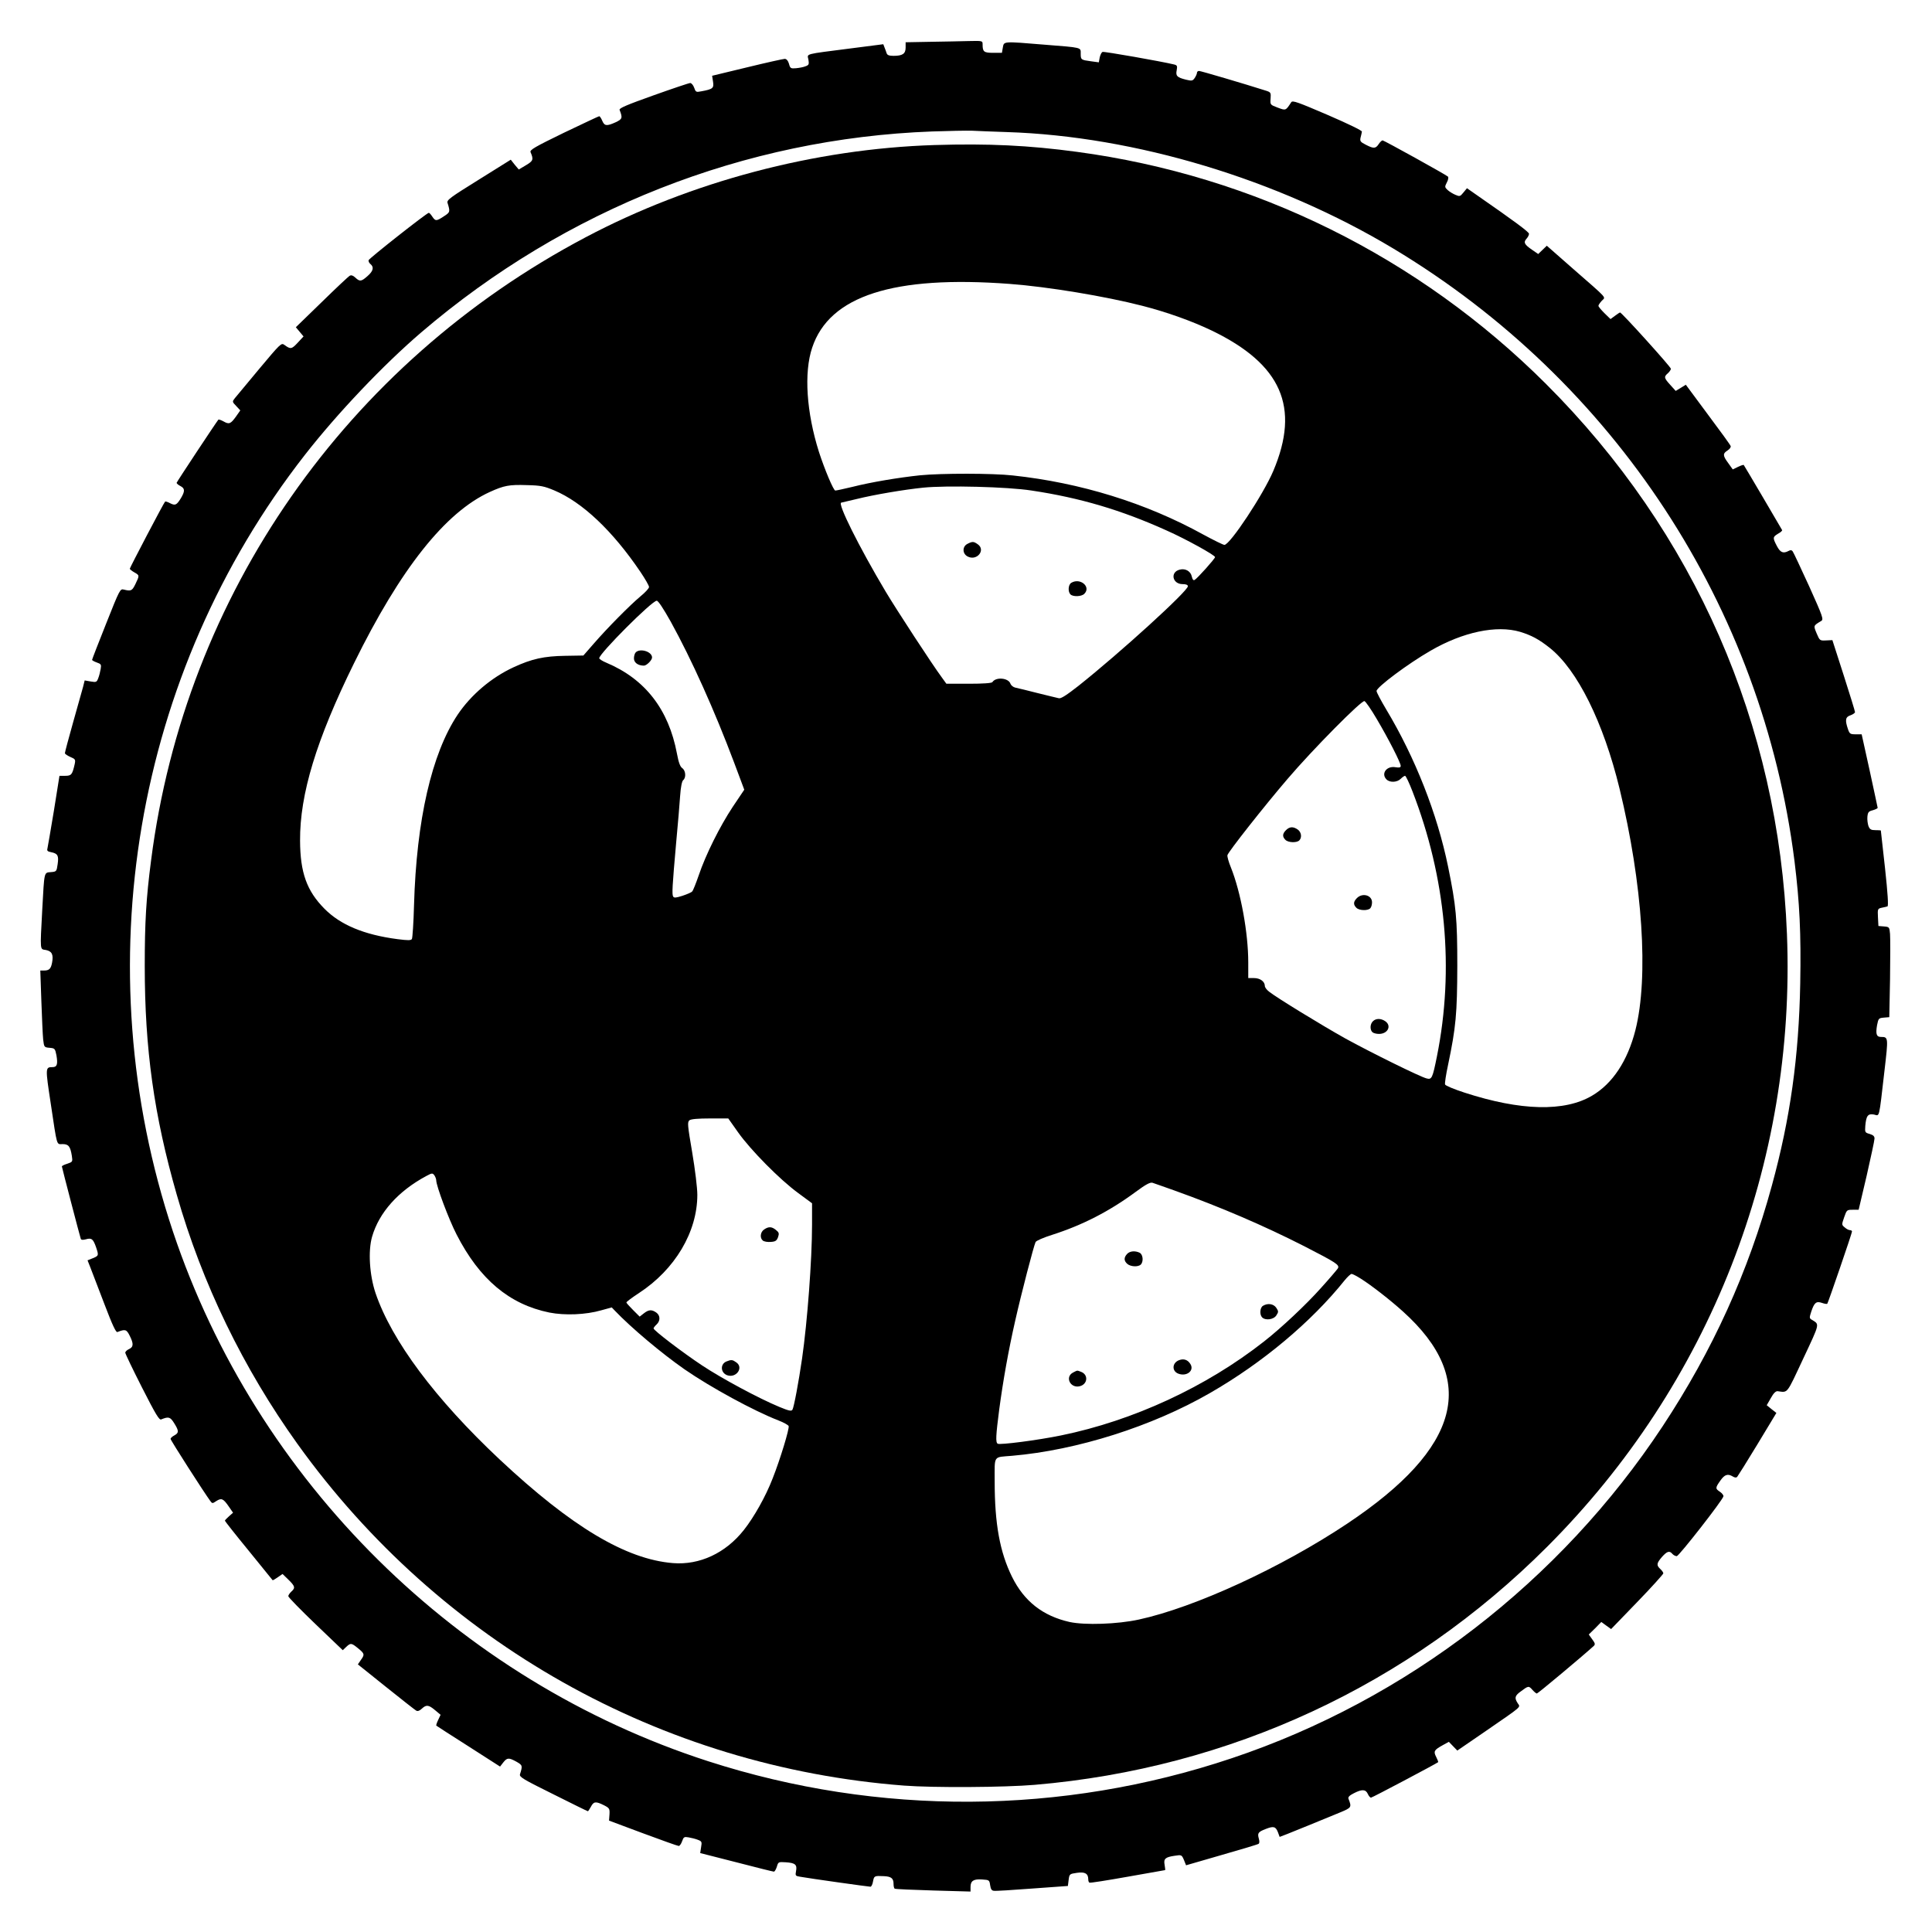<?xml version="1.0" standalone="no"?>
<!DOCTYPE svg PUBLIC "-//W3C//DTD SVG 20010904//EN"
 "http://www.w3.org/TR/2001/REC-SVG-20010904/DTD/svg10.dtd">
<svg version="1.0" xmlns="http://www.w3.org/2000/svg"
 width="1280pt" height="1280pt" viewBox="0 0 1280 1280"
 preserveAspectRatio="xMidYMid meet">
<g transform="translate(0,1280) scale(0.1,-0.1)"
fill="#000000" stroke="none">
<path d="M6163 12523 l-163 -3 0 -35 c0 -41 -20 -55 -80 -55 -30 0 -42 5 -46
18 -3 9 -9 26 -14 38 l-8 21 -218 -28 c-311 -40 -286 -33 -278 -74 5 -31 3
-36 -19 -44 -14 -6 -42 -11 -63 -13 -35 -3 -39 -1 -47 30 -6 20 -16 32 -28 32
-9 0 -122 -25 -249 -56 l-232 -56 6 -39 c7 -43 -1 -50 -78 -64 -34 -7 -37 -5
-47 24 -6 17 -18 31 -26 31 -8 0 -118 -37 -244 -82 -174 -62 -229 -85 -224
-96 21 -54 18 -61 -26 -82 -60 -27 -74 -25 -89 10 -7 17 -16 30 -20 30 -4 0
-109 -50 -235 -110 -191 -93 -226 -113 -220 -128 21 -49 18 -58 -31 -87 l-47
-28 -27 32 -26 33 -213 -133 c-188 -117 -212 -134 -206 -153 18 -59 18 -62
-24 -89 -50 -33 -56 -33 -77 -2 -9 14 -19 25 -23 25 -13 0 -396 -302 -399
-314 -2 -7 4 -19 13 -26 24 -20 18 -46 -20 -79 -42 -37 -51 -38 -81 -10 -15
14 -27 18 -37 12 -8 -4 -92 -83 -186 -175 l-171 -166 26 -31 25 -30 -39 -42
c-40 -43 -47 -44 -88 -14 -20 15 -26 9 -165 -157 -79 -95 -152 -183 -163 -196
-18 -23 -18 -24 9 -52 l27 -29 -28 -40 c-36 -50 -46 -54 -83 -33 -16 9 -32 14
-34 12 -17 -21 -277 -414 -277 -419 0 -4 11 -14 25 -21 31 -16 31 -34 4 -80
-29 -47 -38 -51 -72 -34 -16 9 -31 13 -33 11 -9 -8 -234 -438 -234 -445 0 -4
14 -15 30 -24 35 -20 35 -20 7 -78 -22 -45 -29 -48 -77 -36 -24 6 -27 1 -117
-226 -51 -128 -93 -236 -93 -240 0 -3 14 -11 31 -17 29 -10 31 -14 26 -43 -3
-18 -10 -46 -16 -61 -10 -27 -14 -28 -50 -22 l-40 7 -11 -44 c-7 -24 -36 -130
-66 -235 -30 -106 -54 -197 -54 -203 0 -5 16 -16 36 -25 33 -14 35 -17 29 -47
-16 -70 -22 -78 -63 -78 l-38 0 -37 -232 c-21 -128 -41 -241 -43 -251 -4 -13
2 -19 25 -23 44 -9 51 -23 43 -79 -7 -49 -8 -50 -45 -53 -46 -4 -43 8 -57
-247 -15 -282 -16 -262 24 -269 40 -8 51 -30 41 -84 -8 -41 -19 -52 -54 -52
l-24 0 7 -202 c4 -112 9 -226 12 -255 6 -51 7 -52 43 -55 34 -3 36 -5 45 -50
10 -59 4 -78 -26 -78 -48 0 -48 -3 -12 -240 44 -293 37 -270 79 -270 39 0 51
-15 61 -78 6 -39 5 -40 -30 -52 -20 -6 -36 -14 -36 -18 0 -6 118 -458 125
-479 3 -8 13 -9 33 -4 38 11 48 4 67 -48 20 -59 20 -60 -20 -77 l-35 -14 19
-48 c10 -26 51 -134 92 -240 54 -142 77 -191 87 -187 52 20 60 18 81 -24 27
-53 26 -75 -4 -89 -14 -6 -25 -17 -25 -24 0 -7 50 -111 111 -231 91 -179 114
-217 127 -211 49 20 60 17 86 -25 32 -51 32 -64 1 -81 -14 -7 -25 -18 -25 -23
0 -9 221 -354 263 -411 13 -18 15 -18 40 -1 34 22 46 17 82 -35 l29 -42 -27
-24 c-15 -13 -27 -26 -27 -29 0 -3 70 -92 157 -198 86 -106 157 -194 159 -196
2 -2 17 7 34 19 l32 22 39 -38 c44 -43 47 -54 19 -79 -11 -10 -20 -24 -20 -30
0 -7 81 -90 180 -185 l181 -173 23 22 c29 27 34 27 79 -10 43 -35 44 -41 17
-78 l-19 -28 186 -149 c102 -82 193 -153 200 -157 10 -6 22 -2 37 12 30 28 45
27 88 -9 l37 -31 -16 -34 c-9 -19 -15 -36 -12 -38 2 -2 98 -64 213 -137 l209
-134 21 27 c26 33 37 33 88 5 40 -23 41 -26 23 -83 -5 -18 20 -33 220 -132
124 -62 227 -113 230 -113 2 0 11 14 20 30 18 35 32 37 86 10 37 -19 39 -23
37 -61 l-3 -41 225 -84 c124 -46 230 -84 237 -84 6 0 16 14 22 31 10 29 14 31
43 26 18 -3 46 -10 61 -16 27 -10 28 -14 22 -49 l-6 -39 239 -61 c131 -34 243
-62 249 -62 6 0 14 15 20 33 9 31 10 32 58 29 64 -4 77 -16 69 -58 -6 -31 -4
-33 28 -38 60 -11 453 -66 465 -66 6 0 14 16 17 35 7 37 9 38 71 35 49 -2 65
-14 65 -51 0 -15 3 -30 8 -32 4 -3 118 -8 255 -12 l247 -7 0 30 c0 41 20 54
77 50 47 -3 48 -4 53 -38 4 -26 10 -36 25 -37 11 -2 126 5 255 15 l235 17 5
40 c5 39 6 40 55 47 53 8 75 -5 75 -43 0 -10 3 -20 8 -22 4 -3 117 15 252 39
135 24 247 44 249 44 2 0 0 15 -3 34 -8 41 4 52 66 61 46 7 47 7 62 -28 l14
-35 235 68 c129 37 240 70 245 74 7 4 7 17 2 35 -10 36 -5 44 47 64 51 20 65
16 80 -23 l11 -30 52 20 c51 20 200 81 348 142 77 32 78 34 56 91 -4 11 7 22
35 36 54 28 79 27 93 -4 6 -14 16 -25 21 -25 8 0 431 224 445 235 2 2 -4 17
-13 35 -19 37 -14 46 44 78 l40 22 28 -29 28 -29 191 131 c245 169 228 154
209 183 -22 34 -19 49 18 76 53 40 55 40 79 13 12 -14 26 -25 30 -25 7 0 301
246 377 315 11 11 9 18 -10 44 l-23 32 42 41 41 42 33 -24 32 -23 173 179 c95
98 172 184 173 190 0 6 -9 19 -20 29 -27 25 -25 38 11 80 34 38 50 43 69 20 7
-8 20 -15 29 -15 15 1 302 368 309 396 2 7 -8 20 -22 30 -33 21 -32 27 2 75
28 40 49 47 82 27 13 -8 23 -9 29 -3 5 6 66 103 135 217 l125 207 -32 25 -32
26 27 47 c18 33 33 47 45 46 70 -9 57 -25 170 216 112 239 109 225 57 257 -17
10 -17 14 -4 54 20 60 33 71 71 58 16 -6 32 -8 35 -6 6 7 164 467 164 479 0 5
-6 9 -14 9 -8 0 -23 8 -34 18 -21 17 -21 18 -4 67 17 49 18 50 57 50 l39 0 53
225 c28 124 52 234 52 246 1 15 -8 24 -31 31 -32 9 -33 11 -30 53 6 68 17 83
57 76 39 -8 32 -40 70 289 26 223 26 225 -23 225 -30 0 -36 19 -26 78 9 45 11
47 45 50 l36 3 5 252 c2 139 2 273 0 299 -4 46 -5 47 -40 50 l-37 3 -3 57 c-3
56 -2 58 25 64 15 3 33 7 38 9 7 2 2 85 -16 251 -15 137 -28 250 -28 252 -1 1
-17 2 -36 2 -29 0 -37 5 -46 27 -5 15 -9 43 -7 62 3 30 8 36 36 43 17 5 32 12
32 16 -1 4 -24 115 -53 247 l-53 240 -39 0 c-37 0 -41 3 -52 35 -20 59 -17 80
17 91 17 6 30 16 30 21 0 6 -34 116 -75 244 l-75 233 -42 -2 c-41 -2 -42 -1
-62 46 -22 53 -23 51 30 83 17 10 11 28 -80 230 -55 120 -104 225 -109 231 -6
9 -15 10 -27 3 -36 -19 -55 -11 -78 33 -28 54 -28 59 8 81 17 9 29 20 27 24
-12 22 -251 428 -254 431 -2 3 -19 -3 -38 -12 l-35 -17 -30 42 c-37 50 -37 63
-4 84 14 9 23 22 20 29 -2 7 -70 101 -151 209 l-146 197 -34 -21 -33 -20 -36
40 c-42 46 -43 54 -16 77 11 10 20 23 20 30 0 12 -326 373 -337 373 -2 0 -17
-10 -33 -22 l-30 -22 -40 39 c-22 22 -40 43 -40 49 0 5 10 20 22 33 26 28 48
4 -191 213 l-173 152 -29 -28 -28 -27 -42 29 c-50 34 -57 49 -35 73 9 10 16
24 16 32 0 12 -93 81 -348 258 l-63 44 -23 -28 c-22 -27 -25 -28 -53 -16 -17
7 -40 21 -52 32 -20 19 -20 21 -5 51 9 16 12 34 7 38 -14 13 -424 240 -433
240 -5 0 -17 -11 -26 -25 -20 -30 -33 -31 -85 -4 -36 18 -40 24 -35 47 4 15 8
33 9 40 1 7 -89 51 -228 111 -196 84 -231 97 -240 84 -37 -57 -36 -56 -90 -36
-50 19 -50 19 -47 60 3 39 1 42 -30 52 -151 48 -433 131 -444 131 -8 0 -14 -6
-14 -13 0 -7 -7 -22 -15 -34 -13 -19 -19 -20 -57 -11 -60 15 -70 25 -62 63 5
28 3 33 -18 38 -87 21 -463 87 -473 83 -7 -2 -15 -19 -19 -36 l-6 -33 -52 7
c-66 9 -68 10 -68 51 0 42 12 39 -240 59 -278 23 -268 23 -276 -19 l-6 -35
-58 0 c-62 0 -70 7 -70 56 0 24 -1 24 -92 22 -51 -1 -166 -4 -255 -5z m508
-598 c849 -27 1796 -313 2559 -771 1468 -881 2447 -2375 2659 -4059 34 -276
44 -478 38 -810 -9 -486 -66 -895 -188 -1340 -156 -572 -392 -1092 -724 -1595
-679 -1028 -1695 -1811 -2855 -2199 -1124 -377 -2338 -384 -3467 -20 -1659
535 -2994 1855 -3547 3509 -586 1756 -256 3698 873 5145 216 277 521 598 772
813 955 817 2142 1285 3384 1331 110 4 229 6 265 5 36 -2 140 -6 231 -9z"/>
<path d="M6190 11839 c-792 -25 -1612 -242 -2310 -611 -1587 -838 -2654 -2368
-2879 -4128 -33 -253 -42 -410 -42 -700 0 -550 61 -989 212 -1515 168 -589
441 -1151 801 -1653 945 -1316 2406 -2138 4017 -2262 195 -15 667 -12 866 5
1294 110 2478 660 3394 1576 1079 1079 1650 2538 1590 4060 -54 1390 -612
2663 -1597 3646 -843 841 -1930 1379 -3107 1537 -319 43 -585 56 -945 45z
m500 -920 c254 -19 633 -82 878 -145 164 -42 331 -102 460 -164 462 -223 587
-507 408 -930 -65 -154 -287 -490 -324 -490 -8 0 -71 31 -141 69 -379 209
-813 343 -1261 391 -134 15 -473 15 -615 1 -141 -15 -323 -45 -449 -77 -54
-13 -105 -24 -112 -24 -12 0 -71 141 -108 255 -83 262 -101 526 -45 692 114
343 539 480 1309 422z m-3018 -1368 c186 -78 387 -268 571 -540 31 -46 57 -91
57 -100 0 -9 -26 -37 -58 -63 -69 -58 -215 -205 -308 -312 l-69 -79 -120 -2
c-141 -2 -222 -20 -343 -76 -147 -68 -282 -183 -370 -314 -172 -258 -273 -698
-289 -1262 -3 -116 -10 -217 -14 -224 -6 -10 -26 -10 -96 -1 -222 29 -378 95
-483 201 -118 119 -161 240 -162 451 -2 308 108 669 357 1175 308 627 606
1002 901 1136 93 42 127 49 244 45 92 -2 115 -7 182 -35z m3163 -1 c320 -48
594 -129 895 -265 126 -56 320 -163 320 -176 0 -10 -116 -140 -135 -151 -9 -5
-14 2 -19 22 -7 35 -42 56 -80 46 -65 -16 -49 -96 19 -96 23 0 35 -5 35 -14 0
-32 -448 -440 -725 -660 -78 -61 -116 -86 -130 -82 -11 2 -74 18 -140 34 -66
17 -132 33 -147 36 -15 3 -29 15 -33 25 -12 40 -97 48 -120 12 -4 -7 -61 -11
-156 -11 l-149 0 -31 43 c-63 85 -298 445 -371 567 -177 297 -323 590 -294
590 1 0 48 11 102 24 117 29 313 62 439 75 155 16 560 6 720 -19z m-2391 -869
c138 -250 290 -588 420 -934 l67 -179 -76 -113 c-86 -130 -179 -316 -226 -455
-18 -52 -37 -100 -43 -106 -6 -7 -35 -19 -65 -29 -41 -13 -55 -15 -61 -5 -9
14 -6 67 20 360 11 118 23 257 26 307 4 59 12 97 20 104 21 17 17 64 -6 80
-14 10 -24 37 -35 96 -55 293 -211 494 -467 602 -27 11 -48 25 -48 30 0 31
349 381 381 381 10 0 43 -50 93 -139z m5627 -67 c75 -23 124 -49 196 -106 183
-145 356 -493 463 -933 153 -630 194 -1248 105 -1600 -52 -204 -151 -354 -287
-434 -182 -108 -473 -101 -845 20 -68 22 -126 46 -129 54 -3 7 6 66 20 131 52
248 60 339 61 654 0 315 -8 398 -61 658 -72 351 -218 722 -410 1042 -35 59
-64 113 -64 122 0 25 207 180 358 267 214 124 437 171 593 125z m-950 -577
c77 -130 159 -290 159 -311 0 -11 -8 -13 -35 -9 -59 10 -97 -43 -59 -81 22
-22 70 -20 94 4 11 11 24 20 29 20 5 0 27 -46 49 -103 222 -573 278 -1178 162
-1756 -29 -144 -34 -155 -68 -146 -42 10 -374 174 -539 265 -154 86 -458 272
-505 310 -16 12 -28 29 -28 37 0 30 -31 53 -72 53 l-38 0 0 104 c0 195 -49
464 -115 629 -15 36 -25 73 -23 81 4 21 247 329 398 505 168 197 492 524 510
516 8 -3 45 -56 81 -118z m-4231 -2739 c82 -116 276 -313 398 -402 l92 -68 0
-142 c0 -230 -31 -643 -66 -886 -22 -152 -54 -324 -64 -340 -7 -11 -24 -7 -87
19 -135 56 -381 188 -512 275 -131 87 -321 232 -321 245 0 4 9 16 20 26 26 24
25 60 -2 79 -30 21 -50 20 -82 -5 l-28 -22 -44 44 c-24 24 -44 46 -44 50 0 4
37 32 83 62 239 156 387 405 387 651 0 46 -15 168 -34 281 -31 182 -33 201
-18 213 11 8 55 12 137 12 l120 0 65 -92z m-2000 -317 c0 -38 84 -261 135
-360 152 -297 350 -463 615 -517 102 -20 240 -15 344 15 l69 19 21 -22 c109
-114 309 -282 461 -388 172 -119 458 -275 623 -339 34 -13 64 -30 67 -37 6
-16 -55 -218 -106 -347 -46 -119 -123 -256 -191 -342 -121 -153 -293 -233
-469 -219 -312 25 -673 241 -1149 687 -426 400 -715 787 -822 1102 -40 119
-50 279 -23 373 46 160 173 303 360 403 37 20 41 20 53 4 6 -9 12 -24 12 -32z
m4890 -68 c307 -110 593 -233 860 -369 214 -110 236 -124 224 -147 -5 -8 -55
-67 -112 -130 -97 -109 -263 -265 -378 -355 -382 -300 -865 -524 -1344 -622
-156 -32 -405 -64 -420 -55 -15 9 -12 55 10 226 26 194 61 391 106 589 40 178
123 497 135 521 4 9 53 30 110 48 200 64 378 155 554 285 66 49 95 64 110 60
11 -4 76 -26 145 -51z m1235 -584 c73 -46 197 -143 280 -218 502 -452 383
-904 -370 -1406 -438 -292 -1011 -555 -1380 -635 -142 -31 -358 -38 -459 -16
-177 40 -301 137 -381 299 -81 164 -115 352 -115 631 0 179 -12 160 115 171
431 37 928 195 1310 415 350 201 673 472 894 748 19 23 39 42 46 42 6 0 33
-14 60 -31z"/>
<path d="M6410 9197 c-36 -18 -35 -67 3 -85 60 -29 119 44 65 82 -27 19 -35
20 -68 3z"/>
<path d="M7098 8939 c-21 -12 -24 -59 -6 -77 17 -17 74 -15 92 4 46 46 -27
108 -86 73z"/>
<path d="M4212 8478 c-7 -7 -12 -25 -12 -40 0 -28 27 -48 66 -48 18 0 54 36
54 54 0 39 -79 63 -108 34z"/>
<path d="M8520 7300 c-24 -24 -25 -43 -4 -64 18 -19 75 -21 92 -4 19 19 14 55
-10 72 -30 21 -54 20 -78 -4z"/>
<path d="M8990 6850 c-24 -24 -25 -43 -4 -64 18 -19 75 -21 92 -4 7 7 12 24
12 40 0 47 -63 65 -100 28z"/>
<path d="M9096 6034 c-19 -18 -21 -55 -4 -72 7 -7 27 -12 44 -12 59 0 85 54
42 84 -29 20 -62 20 -82 0z"/>
<path d="M5062 4654 c-25 -17 -29 -56 -8 -73 8 -7 32 -11 53 -9 31 2 39 8 48
32 8 24 6 31 -14 47 -28 23 -49 24 -79 3z"/>
<path d="M4813 3780 c-42 -17 -40 -74 4 -91 60 -22 112 50 61 85 -25 18 -33
19 -65 6z"/>
<path d="M7467 4492 c-22 -24 -21 -45 1 -65 22 -20 73 -22 90 -5 19 19 15 66
-7 78 -30 15 -66 12 -84 -8z"/>
<path d="M8368 4149 c-21 -12 -24 -59 -6 -77 22 -22 76 -15 94 13 15 23 15 27
0 50 -18 27 -56 33 -88 14z"/>
<path d="M7813 3789 c-48 -17 -51 -73 -6 -90 56 -21 108 21 79 65 -17 27 -43
36 -73 25z"/>
<path d="M7110 3707 c-57 -29 -19 -107 44 -91 52 13 58 76 9 95 -29 11 -23 11
-53 -4z"/>
</g>
</svg>
